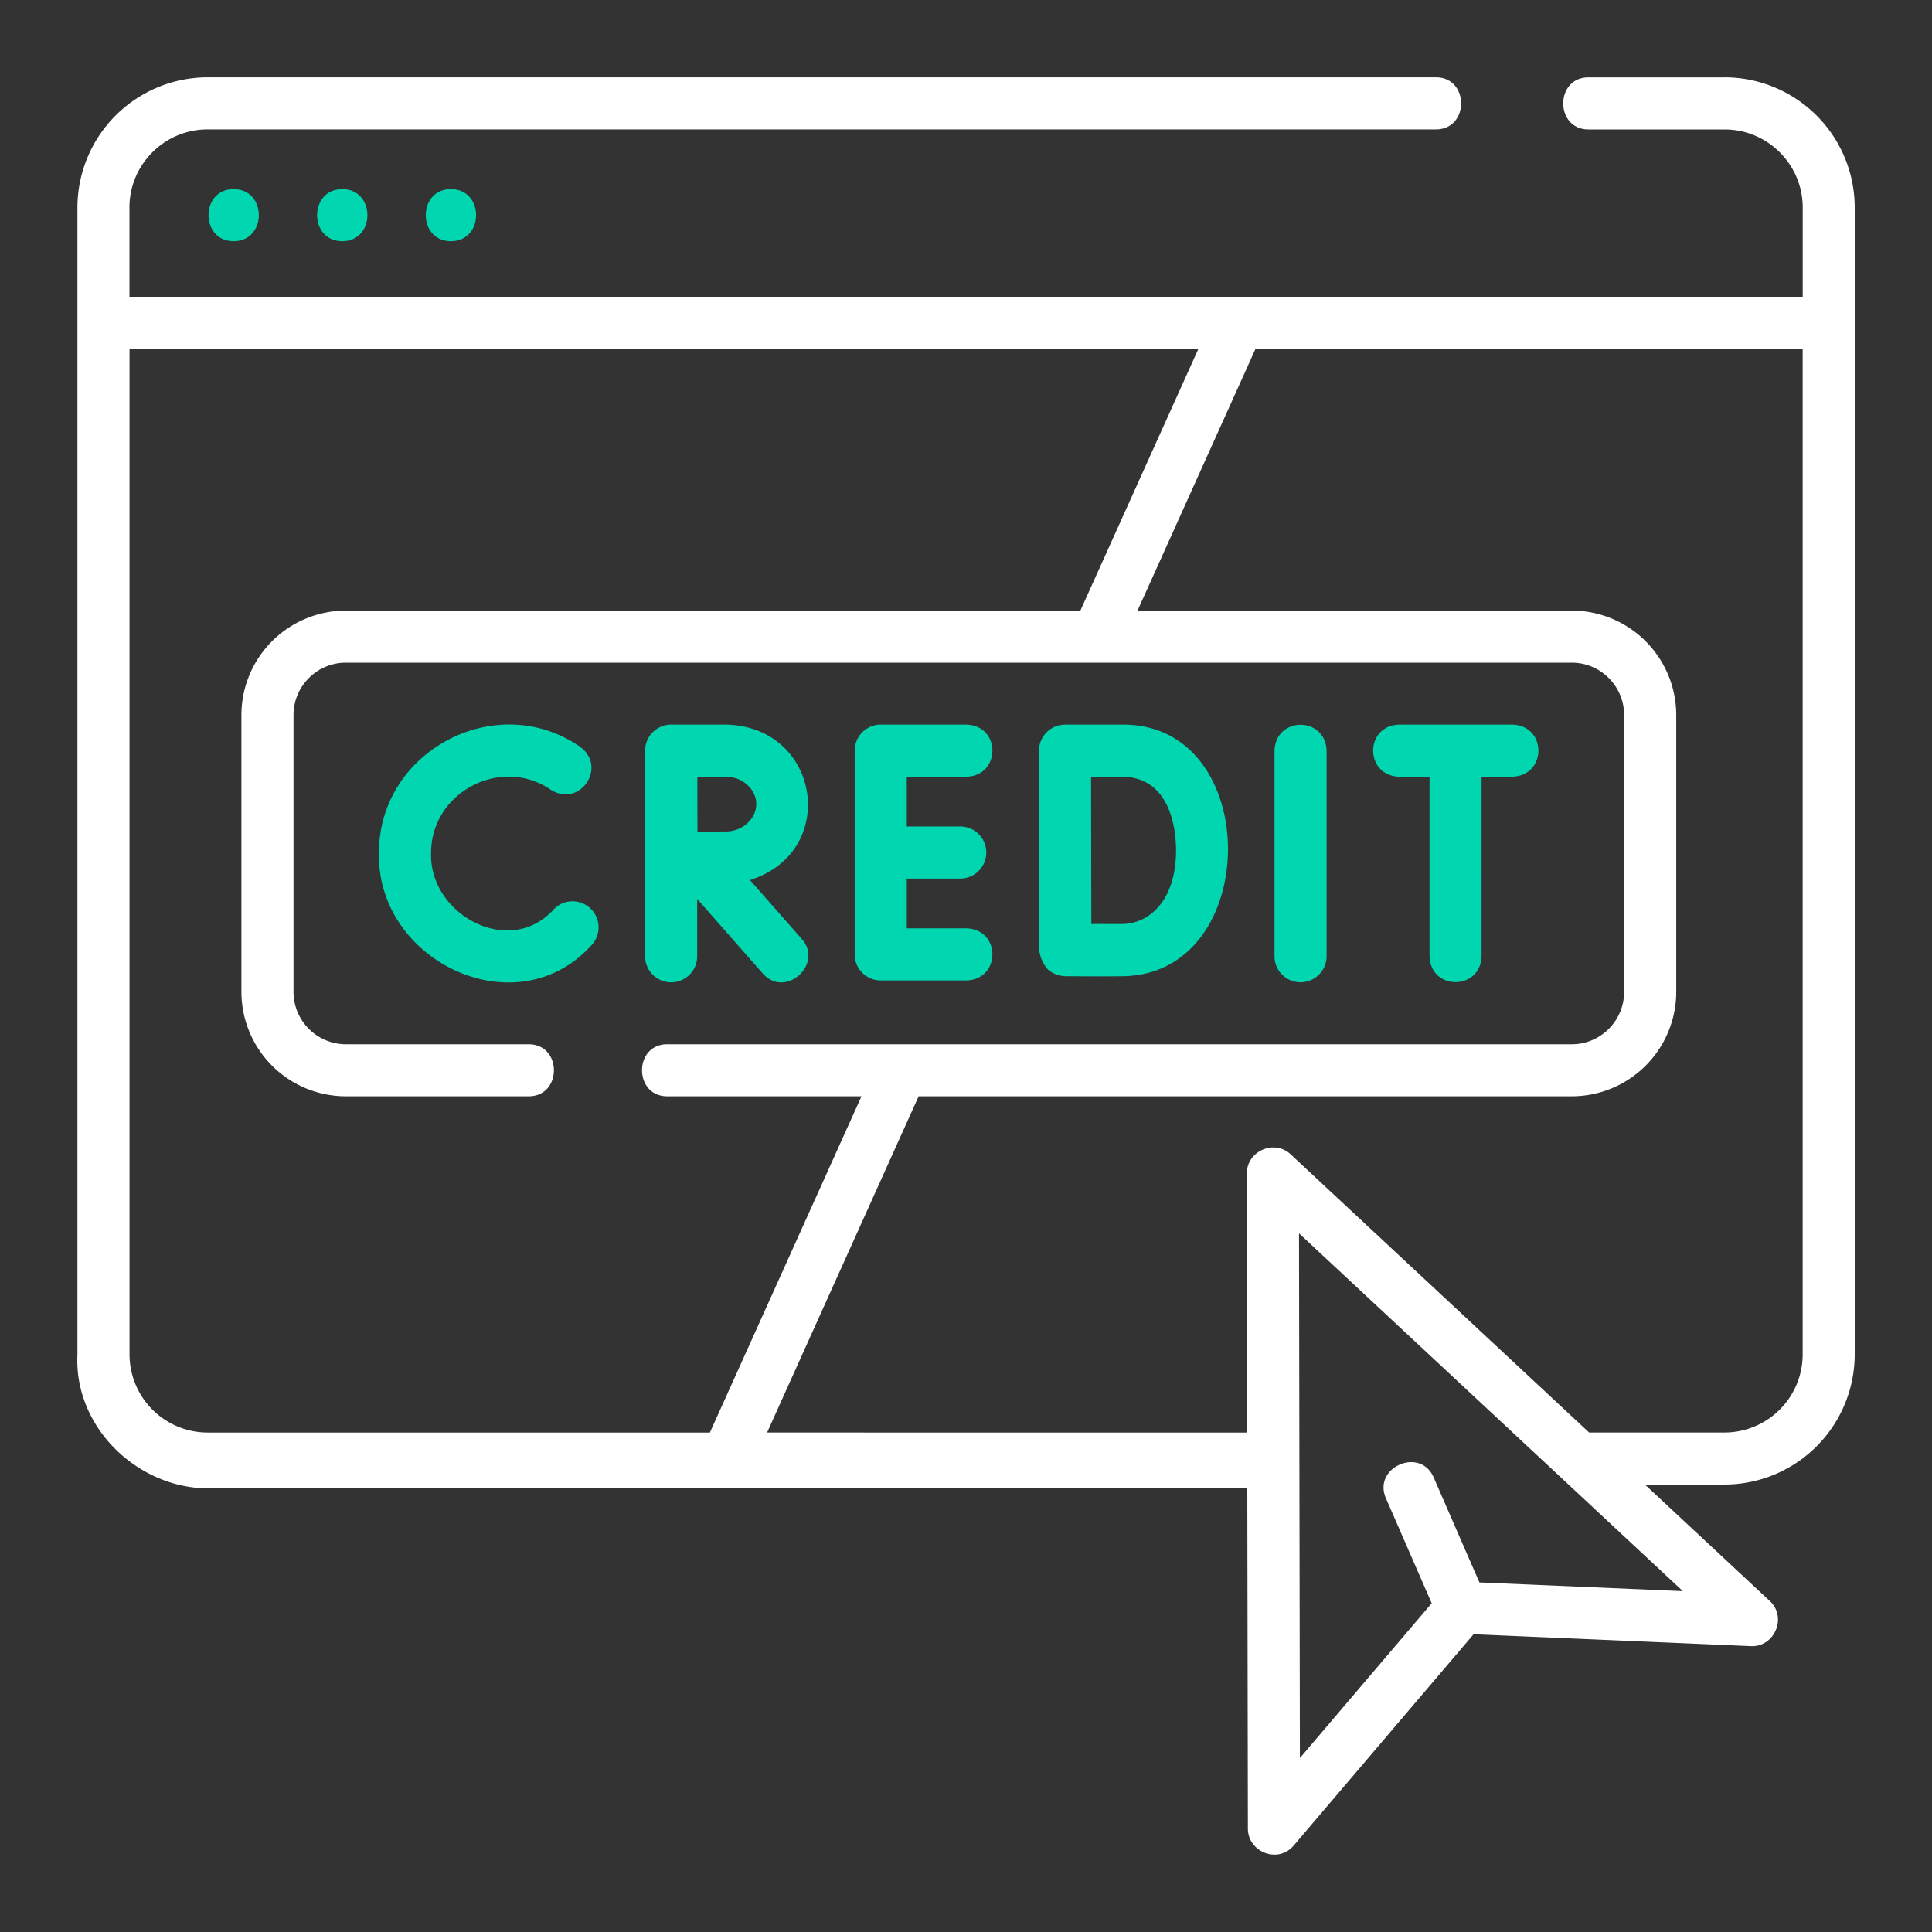 <svg width="50" height="50" fill="none" xmlns="http://www.w3.org/2000/svg"><rect width="100%" height="100%" fill="#333333" stroke="none"/><path d="M44.631 2.002H41.11c-.871 0-.871 1.348 0 1.348h3.522c1.115 0 2.022.907 2.022 2.021V7.68H3.35V5.37c0-1.114.907-2.021 2.022-2.021H37.16c.871 0 .871-1.348 0-1.348H5.373a3.373 3.373 0 0 0-3.369 3.37v29.68c-.095 1.882 1.552 3.468 3.394 3.468H32.28l.015 8.806c.001.599.773.922 1.187.436l4.654-5.467 7.18.308c.612.025.938-.747.489-1.166L42.57 38.42h2.06A3.373 3.373 0 0 0 48 35.053V5.37a3.372 3.372 0 0 0-3.369-3.369ZM31.015 9.027l-3.055 6.775H8.951a2.706 2.706 0 0 0-2.703 2.704v7.163a2.706 2.706 0 0 0 2.703 2.703h4.73c.872 0 .872-1.347 0-1.347h-4.73a1.357 1.357 0 0 1-1.355-1.356v-7.163c0-.748.608-1.356 1.355-1.356h31.726c.747 0 1.355.608 1.355 1.356v7.163c0 .747-.608 1.356-1.355 1.356H17.268c-.87 0-.87 1.347 0 1.347h5.027l-3.923 8.702h-13a2.024 2.024 0 0 1-2.02-2.022V9.027h27.663Zm7.272 31.926-1.185-2.72c-.348-.798-1.583-.26-1.235.54l1.185 2.719-3.411 4.006-.023-13.58 9.934 9.26-5.265-.225Zm6.344-3.88h-3.505l-7.725-7.2c-.423-.395-1.134-.085-1.133.494l.01 6.707H19.852l3.922-8.702h16.904a2.706 2.706 0 0 0 2.703-2.703v-7.163a2.706 2.706 0 0 0-2.703-2.704H29.439l3.054-6.775h14.16v26.026a2.024 2.024 0 0 1-2.022 2.02Z" fill="#fff"/><path d="M33.658 25.421a.674.674 0 0 0 .674-.673v-5.321c-.031-.892-1.317-.892-1.348 0v5.32c0 .373.302.674.674.674Zm-10.865-.048h2.222c.891-.03.891-1.317 0-1.348h-1.548v-1.288h1.384a.674.674 0 1 0 0-1.348h-1.384v-1.288h1.548c.89-.03.892-1.317 0-1.348h-2.222a.674.674 0 0 0-.674.674v5.272c0 .372.302.674.674.674Zm4.305-.304a.7.7 0 0 0 .477.195c.045 0 1.088.008 1.504 0 3.604-.07 3.617-6.566-.054-6.51h-1.463a.674.674 0 0 0-.673.678v5.075a.935.935 0 0 0 .21.562Zm1.927-4.968c1.31 0 1.411 1.46 1.411 1.908 0 1.293-.693 1.892-1.38 1.904-.187.003-.513-.002-.812 0-.004-1.27-.005-2.541-.007-3.812h.788ZM15.336 24.43a.674.674 0 0 0-1.033-.866c-1.144 1.218-3.191.097-3.146-1.477-.014-1.573 1.802-2.538 3.097-1.648.757.474 1.476-.592.754-1.116-2.173-1.497-5.221.123-5.199 2.764-.06 2.811 3.598 4.538 5.527 2.343Zm20.87-4.33h.79v4.648c.03.892 1.316.891 1.347 0V20.1h.801c.893-.03.892-1.317 0-1.347h-2.938c-.892.03-.892 1.317 0 1.348Zm-18.837 5.322a.674.674 0 0 0 .674-.674v-1.484l1.697 1.929c.584.663 1.582-.243 1.012-.89l-1.343-1.527c2.32-.728 1.825-3.976-.624-4.023h-1.416a.674.674 0 0 0-.674.674v5.32c0 .373.302.675.674.675Zm1.416-5.321c.427 0 .787.324.787.709 0 .384-.36.709-.787.709l-.734.002c-.003-.473-.003-.947-.004-1.42h.738ZM6.047 6.242c.867 0 .869-1.347 0-1.347-.867 0-.868 1.347 0 1.347Zm2.811 0c.867 0 .868-1.347 0-1.347-.867 0-.869 1.347 0 1.347Zm2.812 0c.867 0 .869-1.347 0-1.347-.867 0-.868 1.347 0 1.347Z" fill="#00D7B0"/></svg>
